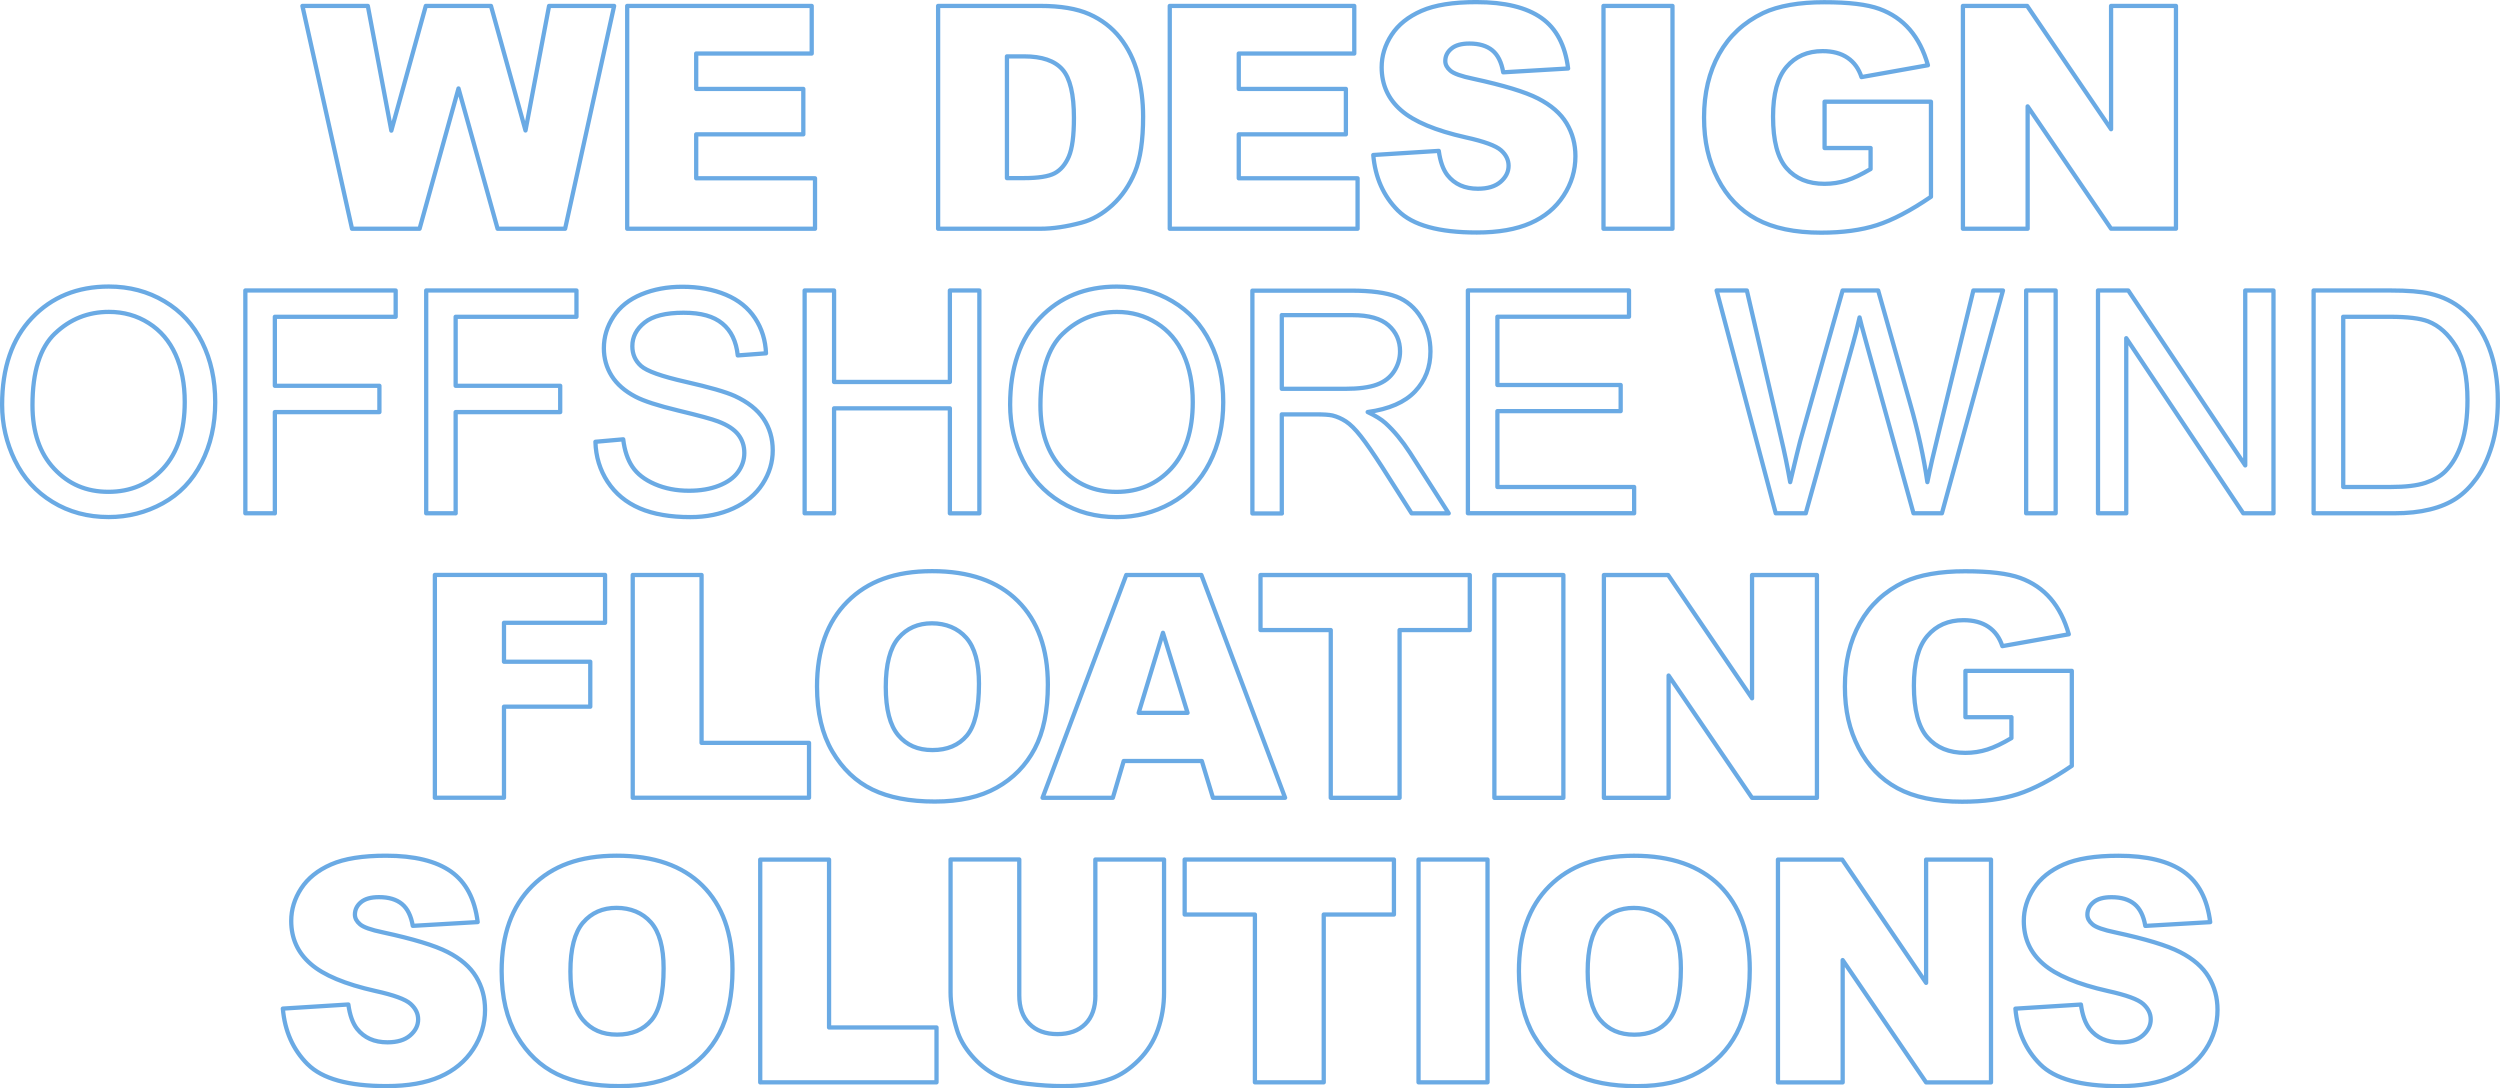 <?xml version="1.0" encoding="UTF-8"?><svg id="Capa_2" xmlns="http://www.w3.org/2000/svg" xmlns:xlink="http://www.w3.org/1999/xlink" viewBox="0 0 438.06 190.7"><defs><style>.cls-1{stroke:#6aaae4;stroke-linejoin:round;stroke-width:.75px;}.cls-1,.cls-2{fill:none;}.cls-3{clip-path:url(#clippath);}</style><clipPath id="clippath"><rect class="cls-2" width="438.06" height="190.7"/></clipPath></defs><g id="Capa_1-2"><g class="cls-3"><path class="cls-1" d="M357.49,186.49c2.56,2.56,7.15,3.83,13.79,3.83,3.78,0,6.91-.55,9.4-1.64,2.49-1.09,4.42-2.69,5.8-4.81,1.39-2.11,2.08-4.42,2.08-6.92,0-2.13-.52-4.06-1.56-5.78-1.04-1.72-2.7-3.16-4.98-4.33s-6.06-2.31-11.33-3.45c-2.13-.44-3.48-.92-4.05-1.44-.59-.5-.88-1.06-.88-1.68,0-.85,.36-1.58,1.07-2.17,.71-.6,1.77-.89,3.17-.89,1.71,0,3.04,.4,4.01,1.2,.97,.8,1.6,2.08,1.9,3.83l11.37-.66c-.5-4.05-2.05-7-4.67-8.85-2.62-1.85-6.42-2.78-11.41-2.78-4.07,0-7.27,.51-9.6,1.53-2.33,1.02-4.08,2.42-5.24,4.21-1.16,1.78-1.74,3.68-1.74,5.69,0,3.05,1.14,5.57,3.41,7.53,2.25,1.97,6.03,3.55,11.32,4.74,3.23,.71,5.29,1.46,6.18,2.26,.89,.8,1.33,1.7,1.33,2.72,0,1.06-.47,2-1.4,2.81-.93,.81-2.26,1.21-3.98,1.21-2.31,0-4.08-.79-5.33-2.37-.76-.98-1.27-2.4-1.52-4.26l-11.48,.72c.34,3.94,1.78,7.19,4.34,9.75Zm-45.95,3.17h11.34v-21.43l14.62,21.43h11.37v-39.04h-11.37v21.6l-14.7-21.6h-11.26v39.04Zm-31.12-27.99c1.47-1.72,3.43-2.58,5.86-2.58s4.55,.85,6.03,2.54c1.48,1.69,2.22,4.38,2.22,8.06,0,4.37-.71,7.39-2.13,9.08-1.42,1.69-3.43,2.53-6.02,2.53s-4.51-.86-5.98-2.58c-1.46-1.72-2.2-4.55-2.2-8.5s.74-6.82,2.21-8.55Zm-11.58,19.89c1.79,3.03,4.13,5.25,7.02,6.66,2.88,1.4,6.53,2.1,10.93,2.1s7.95-.81,10.85-2.44c2.9-1.62,5.12-3.9,6.66-6.82,1.54-2.92,2.3-6.66,2.3-11.22,0-6.28-1.76-11.17-5.27-14.66-3.52-3.49-8.52-5.23-15.02-5.23s-11.28,1.78-14.83,5.33c-3.55,3.55-5.33,8.51-5.33,14.89,0,4.56,.9,8.36,2.69,11.4Zm-20.28,8.09h12.09v-39.04h-12.09v39.04Zm-40.97-29.4h12.3v29.4h12.06v-29.4h12.3v-9.64h-36.67v9.64Zm-15.65,14.17c0,2.16-.59,3.84-1.77,5.01-1.18,1.18-2.81,1.77-4.89,1.77s-3.73-.6-4.91-1.8c-1.18-1.2-1.77-2.86-1.77-4.99v-23.81h-12.04v23.26c0,1.92,.37,4.12,1.12,6.6,.46,1.54,1.32,3.04,2.57,4.5,1.25,1.45,2.63,2.58,4.14,3.37,1.51,.79,3.39,1.32,5.63,1.58,2.24,.27,4.32,.4,6.22,.4,3.28,0,6.1-.43,8.44-1.3,1.69-.62,3.3-1.7,4.83-3.23,1.54-1.54,2.66-3.33,3.38-5.38,.72-2.05,1.08-4.23,1.08-6.53v-23.26h-12.04v23.81Zm-58.73,15.23h30.89v-9.61h-18.83v-29.42h-12.06v39.04Zm-31.04-27.99c1.47-1.72,3.43-2.58,5.86-2.58s4.55,.85,6.03,2.54c1.48,1.69,2.22,4.38,2.22,8.06,0,4.37-.71,7.39-2.13,9.08-1.42,1.69-3.43,2.53-6.02,2.53s-4.51-.86-5.98-2.58c-1.46-1.72-2.2-4.55-2.2-8.5s.74-6.82,2.21-8.55Zm-11.58,19.89c1.79,3.03,4.13,5.25,7.02,6.66,2.88,1.4,6.53,2.1,10.93,2.1s7.95-.81,10.85-2.44c2.9-1.62,5.12-3.9,6.66-6.82,1.54-2.92,2.3-6.66,2.3-11.22,0-6.28-1.76-11.17-5.27-14.66-3.51-3.49-8.52-5.23-15.02-5.23s-11.28,1.78-14.83,5.33c-3.55,3.55-5.33,8.51-5.33,14.89,0,4.56,.9,8.36,2.69,11.4Zm-36.68,4.93c2.56,2.56,7.15,3.83,13.79,3.83,3.78,0,6.92-.55,9.4-1.64s4.42-2.69,5.81-4.81c1.39-2.11,2.08-4.42,2.08-6.92,0-2.13-.52-4.06-1.56-5.78-1.04-1.72-2.7-3.16-4.98-4.33s-6.06-2.31-11.33-3.45c-2.13-.44-3.48-.92-4.05-1.44-.59-.5-.88-1.06-.88-1.68,0-.85,.35-1.58,1.06-2.17,.71-.6,1.77-.89,3.17-.89,1.7,0,3.04,.4,4.01,1.2,.97,.8,1.6,2.08,1.9,3.83l11.37-.66c-.5-4.05-2.06-7-4.67-8.85-2.62-1.85-6.42-2.78-11.41-2.78-4.07,0-7.27,.51-9.6,1.53-2.33,1.02-4.08,2.42-5.25,4.21-1.16,1.78-1.74,3.68-1.74,5.69,0,3.05,1.14,5.57,3.41,7.53,2.25,1.97,6.03,3.55,11.32,4.74,3.23,.71,5.29,1.46,6.18,2.26,.89,.8,1.33,1.7,1.33,2.72,0,1.06-.47,2-1.4,2.81-.93,.81-2.26,1.21-3.98,1.21-2.31,0-4.08-.79-5.33-2.37-.76-.98-1.27-2.4-1.52-4.26l-11.48,.72c.34,3.94,1.78,7.19,4.34,9.75Z"/><path class="cls-1" d="M352.45,125.66v3.67c-1.58,.94-2.98,1.61-4.21,2-1.23,.39-2.51,.59-3.86,.59-2.84,0-5.05-.9-6.64-2.72-1.59-1.81-2.38-4.83-2.38-9.05,0-3.98,.79-6.88,2.36-8.72,1.57-1.84,3.68-2.76,6.32-2.76,1.77,0,3.23,.39,4.38,1.17,1.15,.78,1.96,1.91,2.44,3.38l11.64-2.08c-.71-2.52-1.77-4.6-3.18-6.24-1.41-1.64-3.19-2.85-5.33-3.63-2.14-.78-5.37-1.17-9.68-1.17s-8.03,.63-10.68,1.89c-3.39,1.63-5.96,4.03-7.72,7.18-1.76,3.15-2.64,6.86-2.64,11.12s.8,7.63,2.41,10.76c1.61,3.12,3.87,5.48,6.79,7.06,2.92,1.58,6.7,2.37,11.33,2.37,3.76,0,7.02-.44,9.76-1.32,2.74-.88,5.9-2.53,9.47-4.97v-16.64h-18.64v8.12h8.07Zm-71.41,14.14h11.34v-21.43l14.62,21.43h11.37v-39.04h-11.37v21.6l-14.7-21.6h-11.26v39.04Zm-19.19,0h12.09v-39.04h-12.09v39.04Zm-40.97-29.4h12.3v29.4h12.06v-29.4h12.3v-9.64h-36.67v9.64Zm-21.36,14.51l4.26-14.03,4.31,14.03h-8.57Zm13.03,14.88h12.63l-14.67-39.04h-13.16l-14.67,39.04h12.32l1.9-6.44h13.69l1.95,6.44Zm-55.12-27.99c1.47-1.72,3.43-2.58,5.86-2.58s4.55,.85,6.03,2.54c1.48,1.69,2.22,4.38,2.22,8.06,0,4.37-.71,7.39-2.13,9.08-1.42,1.69-3.43,2.53-6.02,2.53s-4.51-.86-5.98-2.58c-1.46-1.72-2.2-4.55-2.2-8.49s.74-6.82,2.21-8.55Zm-11.58,19.89c1.79,3.04,4.13,5.26,7.02,6.66,2.89,1.4,6.53,2.1,10.93,2.1s7.95-.81,10.85-2.44c2.9-1.62,5.12-3.9,6.66-6.82,1.54-2.92,2.3-6.66,2.3-11.22,0-6.28-1.76-11.17-5.27-14.66s-8.52-5.23-15.02-5.23-11.28,1.78-14.83,5.33c-3.55,3.55-5.33,8.51-5.33,14.88,0,4.56,.9,8.36,2.69,11.4Zm-34.98,8.09h30.89v-9.61h-18.83v-29.42h-12.06v39.04Zm-34.68,0h12.12v-15.95h15.12v-7.88h-15.12v-6.82h17.71v-8.39h-29.82v39.04Z"/><path class="cls-1" d="M410.58,55.51h8.2c3.07,0,5.3,.27,6.68,.8,1.92,.75,3.55,2.21,4.89,4.41,1.34,2.19,2.01,5.33,2.01,9.41,0,2.95-.34,5.46-1.02,7.52-.68,2.07-1.64,3.71-2.86,4.94-.87,.87-2.04,1.54-3.5,2.02-1.46,.48-3.48,.72-6.06,.72h-8.33v-29.82Zm8.92,34.43c2.36,0,4.45-.22,6.27-.67,1.82-.44,3.37-1.1,4.66-1.96,1.29-.86,2.47-2.04,3.55-3.54,1.08-1.5,1.97-3.4,2.66-5.68,.69-2.29,1.04-4.92,1.04-7.88,0-3.48-.51-6.57-1.53-9.28-1.02-2.71-2.56-4.93-4.62-6.67-1.58-1.35-3.49-2.28-5.73-2.8-1.6-.37-3.92-.56-6.95-.56h-13.45v39.04h14.09Zm-46.93,0v-30.68l20.5,30.68h5.3V50.9h-4.95v30.65l-20.5-30.65h-5.3v39.04h4.95Zm-12.37-39.04h-5.17v39.04h5.17V50.9Zm-43.79,39.04l8.28-29.74c.36-1.26,.74-2.79,1.15-4.58,.12,.57,.53,2.1,1.22,4.58l8.23,29.74h4.98l10.7-39.04h-5.19l-6.12,25.08c-.8,3.2-1.45,6.03-1.94,8.5-.62-4.31-1.63-8.92-3.03-13.82l-5.59-19.76h-6.23l-7.43,26.36c-.18,.64-.76,3.04-1.76,7.22-.46-2.65-1.01-5.31-1.65-7.99l-5.94-25.59h-5.3l10.36,39.04h5.27Zm-30.07,0v-4.61h-23.96v-13.29h21.6v-4.58h-21.6v-11.96h23.06v-4.61h-28.23v39.04h29.13Zm-61.74-34.72h12.36c2.89,0,5.01,.6,6.35,1.79,1.34,1.19,2.01,2.71,2.01,4.55,0,1.26-.35,2.43-1.04,3.5-.69,1.07-1.7,1.86-3.04,2.34-1.33,.49-3.18,.73-5.54,.73h-11.1v-12.92Zm0,34.72v-17.33h5.99c1.33,0,2.29,.06,2.88,.19,.8,.2,1.59,.54,2.36,1.04,.77,.5,1.65,1.37,2.62,2.61,.98,1.24,2.22,3.04,3.73,5.38l5.17,8.12h6.5l-6.79-10.62c-1.35-2.08-2.78-3.81-4.29-5.19-.71-.64-1.75-1.29-3.12-1.94,3.75-.51,6.52-1.72,8.31-3.62,1.79-1.9,2.69-4.23,2.69-7,0-2.15-.54-4.11-1.62-5.89-1.08-1.77-2.53-3.01-4.34-3.71-1.81-.7-4.46-1.05-7.93-1.05h-17.31v39.04h5.17Zm-38.32-31.51c2.64-2.51,5.78-3.77,9.44-3.77,2.57,0,4.89,.65,6.96,1.96,2.07,1.3,3.64,3.14,4.71,5.51,1.07,2.37,1.61,5.14,1.61,8.32,0,5.02-1.26,8.9-3.77,11.64-2.51,2.73-5.71,4.1-9.6,4.1s-6.99-1.35-9.52-4.06c-2.53-2.71-3.8-6.41-3.8-11.12,0-5.88,1.32-10.07,3.96-12.58Zm-7.04,22.25c1.49,3.07,3.68,5.5,6.58,7.27,2.89,1.78,6.18,2.66,9.85,2.66,3.39,0,6.55-.8,9.48-2.41,2.93-1.61,5.19-3.97,6.79-7.1,1.6-3.12,2.4-6.67,2.4-10.62s-.76-7.4-2.28-10.48c-1.52-3.08-3.72-5.48-6.62-7.2-2.89-1.72-6.14-2.58-9.75-2.58-5.5,0-10,1.83-13.47,5.5-3.48,3.67-5.22,8.74-5.22,15.22,0,3.43,.75,6.67,2.24,9.75Zm-33.09,9.27v-18.4h20.29v18.4h5.17V50.9h-5.17v16.03h-20.29v-16.03h-5.16v39.04h5.16Zm-39.68-5.53c1.36,2.07,3.23,3.62,5.62,4.65,2.39,1.03,5.35,1.54,8.88,1.54,2.79,0,5.29-.51,7.52-1.53,2.23-1.02,3.94-2.45,5.13-4.29,1.19-1.84,1.78-3.79,1.78-5.87s-.54-3.95-1.62-5.55c-1.08-1.61-2.76-2.93-5.03-3.98-1.56-.71-4.44-1.54-8.64-2.49-4.2-.95-6.79-1.88-7.79-2.78-1.01-.9-1.52-2.06-1.52-3.46,0-1.62,.71-3,2.14-4.14,1.43-1.15,3.71-1.72,6.83-1.72s5.27,.63,6.8,1.89c1.54,1.26,2.44,3.12,2.7,5.59l4.95-.37c-.09-2.29-.73-4.34-1.92-6.15-1.19-1.81-2.89-3.18-5.1-4.11-2.21-.93-4.76-1.4-7.65-1.4-2.63,0-5.02,.44-7.16,1.33-2.15,.89-3.78,2.19-4.9,3.9-1.12,1.71-1.68,3.56-1.68,5.53,0,1.79,.46,3.41,1.37,4.86,.91,1.45,2.3,2.66,4.17,3.64,1.44,.76,3.95,1.58,7.54,2.44,3.58,.86,5.9,1.49,6.95,1.9,1.63,.62,2.8,1.39,3.51,2.3,.71,.91,1.07,1.98,1.07,3.21s-.37,2.32-1.1,3.34c-.74,1.02-1.86,1.82-3.37,2.41s-3.25,.88-5.22,.88c-2.22,0-4.22-.39-5.99-1.16-1.78-.77-3.08-1.78-3.93-3.04-.84-1.25-1.38-2.85-1.61-4.81l-4.87,.43c.07,2.61,.79,4.95,2.14,7.02Zm-26.63,5.53v-17.74h18.32v-4.61h-18.32v-12.09h21.17v-4.61h-26.33v39.04h5.17Zm-31.68,0v-17.74h18.32v-4.61h-18.32v-12.09h21.17v-4.61h-26.34v39.04h5.17ZM9.65,58.42c2.64-2.51,5.78-3.77,9.44-3.77,2.57,0,4.9,.65,6.96,1.96,2.07,1.3,3.64,3.14,4.71,5.51,1.07,2.37,1.61,5.14,1.61,8.32,0,5.02-1.26,8.9-3.77,11.64-2.51,2.73-5.71,4.1-9.6,4.1s-6.99-1.35-9.52-4.06c-2.53-2.71-3.79-6.41-3.79-11.12,0-5.88,1.32-10.07,3.95-12.58Zm-7.04,22.25c1.49,3.07,3.68,5.5,6.58,7.27,2.89,1.78,6.18,2.66,9.85,2.66,3.39,0,6.55-.8,9.48-2.41,2.93-1.61,5.19-3.97,6.79-7.1,1.6-3.12,2.4-6.67,2.4-10.62s-.76-7.4-2.28-10.48c-1.52-3.08-3.72-5.48-6.62-7.2-2.89-1.72-6.14-2.58-9.75-2.58-5.5,0-9.99,1.83-13.47,5.5-3.48,3.67-5.22,8.74-5.22,15.22,0,3.43,.75,6.67,2.24,9.75Z"/><path class="cls-1" d="M343.95,40.08h11.34V18.64l14.62,21.43h11.37V1.04h-11.37V22.64l-14.7-21.6h-11.26V40.08Zm-16.18-14.14v3.68c-1.58,.94-2.98,1.61-4.21,2-1.22,.39-2.51,.59-3.86,.59-2.84,0-5.05-.9-6.64-2.72-1.59-1.81-2.38-4.83-2.38-9.05,0-3.98,.79-6.88,2.36-8.72,1.57-1.84,3.68-2.76,6.32-2.76,1.78,0,3.24,.39,4.38,1.17,1.15,.78,1.96,1.91,2.44,3.38l11.64-2.08c-.71-2.52-1.77-4.6-3.18-6.24-1.41-1.64-3.19-2.85-5.33-3.63-2.14-.78-5.36-1.17-9.68-1.17s-8.03,.63-10.68,1.89c-3.39,1.63-5.96,4.03-7.72,7.18-1.76,3.15-2.64,6.86-2.64,11.12s.8,7.63,2.41,10.76c1.61,3.12,3.87,5.48,6.79,7.06,2.92,1.58,6.7,2.37,11.33,2.37,3.76,0,7.02-.44,9.76-1.32,2.74-.88,5.9-2.53,9.47-4.97V17.82h-18.64v8.12h8.07Zm-46.8,14.14h12.09V1.04h-12.09V40.08Zm-35.99-3.17c2.56,2.56,7.15,3.83,13.79,3.83,3.78,0,6.92-.55,9.4-1.64,2.49-1.09,4.42-2.69,5.8-4.81,1.39-2.11,2.08-4.42,2.08-6.92,0-2.13-.52-4.06-1.56-5.78-1.04-1.72-2.7-3.16-4.98-4.33s-6.06-2.31-11.33-3.45c-2.13-.44-3.48-.92-4.05-1.44-.59-.5-.88-1.06-.88-1.68,0-.85,.35-1.58,1.07-2.17,.71-.6,1.77-.89,3.17-.89,1.7,0,3.04,.4,4.01,1.2,.97,.8,1.6,2.08,1.9,3.84l11.37-.67c-.5-4.05-2.05-7-4.67-8.85-2.62-1.85-6.42-2.78-11.41-2.78-4.07,0-7.27,.51-9.6,1.53-2.33,1.02-4.08,2.42-5.25,4.21-1.16,1.78-1.74,3.68-1.74,5.68,0,3.05,1.14,5.57,3.41,7.54,2.25,1.97,6.03,3.55,11.32,4.74,3.23,.71,5.29,1.47,6.18,2.26s1.33,1.7,1.33,2.72c0,1.06-.47,2-1.4,2.81-.93,.81-2.26,1.21-3.98,1.21-2.31,0-4.08-.79-5.33-2.37-.76-.98-1.27-2.4-1.52-4.26l-11.48,.72c.34,3.94,1.78,7.19,4.34,9.75Zm-40.01,3.17h32.91v-8.84h-20.82v-7.7h18.77v-7.96h-18.77v-6.2h20.24V1.04h-32.33V40.08Zm-25.52-30.2c3.12,0,5.36,.76,6.71,2.29,1.35,1.53,2.02,4.36,2.02,8.49,0,3.12-.3,5.38-.9,6.78-.6,1.39-1.44,2.37-2.5,2.93-1.07,.56-2.86,.84-5.38,.84h-2.96V9.88h3.01Zm-15.07,30.2h17.92c2.15,0,4.54-.35,7.19-1.06,1.93-.51,3.74-1.55,5.43-3.1,1.69-1.55,3-3.48,3.95-5.78,.95-2.3,1.43-5.53,1.43-9.71,0-2.66-.32-5.18-.96-7.56-.64-2.38-1.67-4.46-3.09-6.26-1.42-1.79-3.22-3.17-5.39-4.13-2.17-.96-5.03-1.44-8.56-1.44h-17.92V40.08Zm-54.48,0h32.91v-8.84h-20.82v-7.7h18.77v-7.96h-18.77v-6.2h20.24V1.04h-32.33V40.08Zm-48.21,0h11.83l6.82-24.58,6.85,24.58h11.83L107.61,1.04h-11.4l-4.13,21.82L86.03,1.04h-11.42l-6.04,21.85L64.45,1.04h-11.46l8.69,39.04Z"/></g></g></svg>